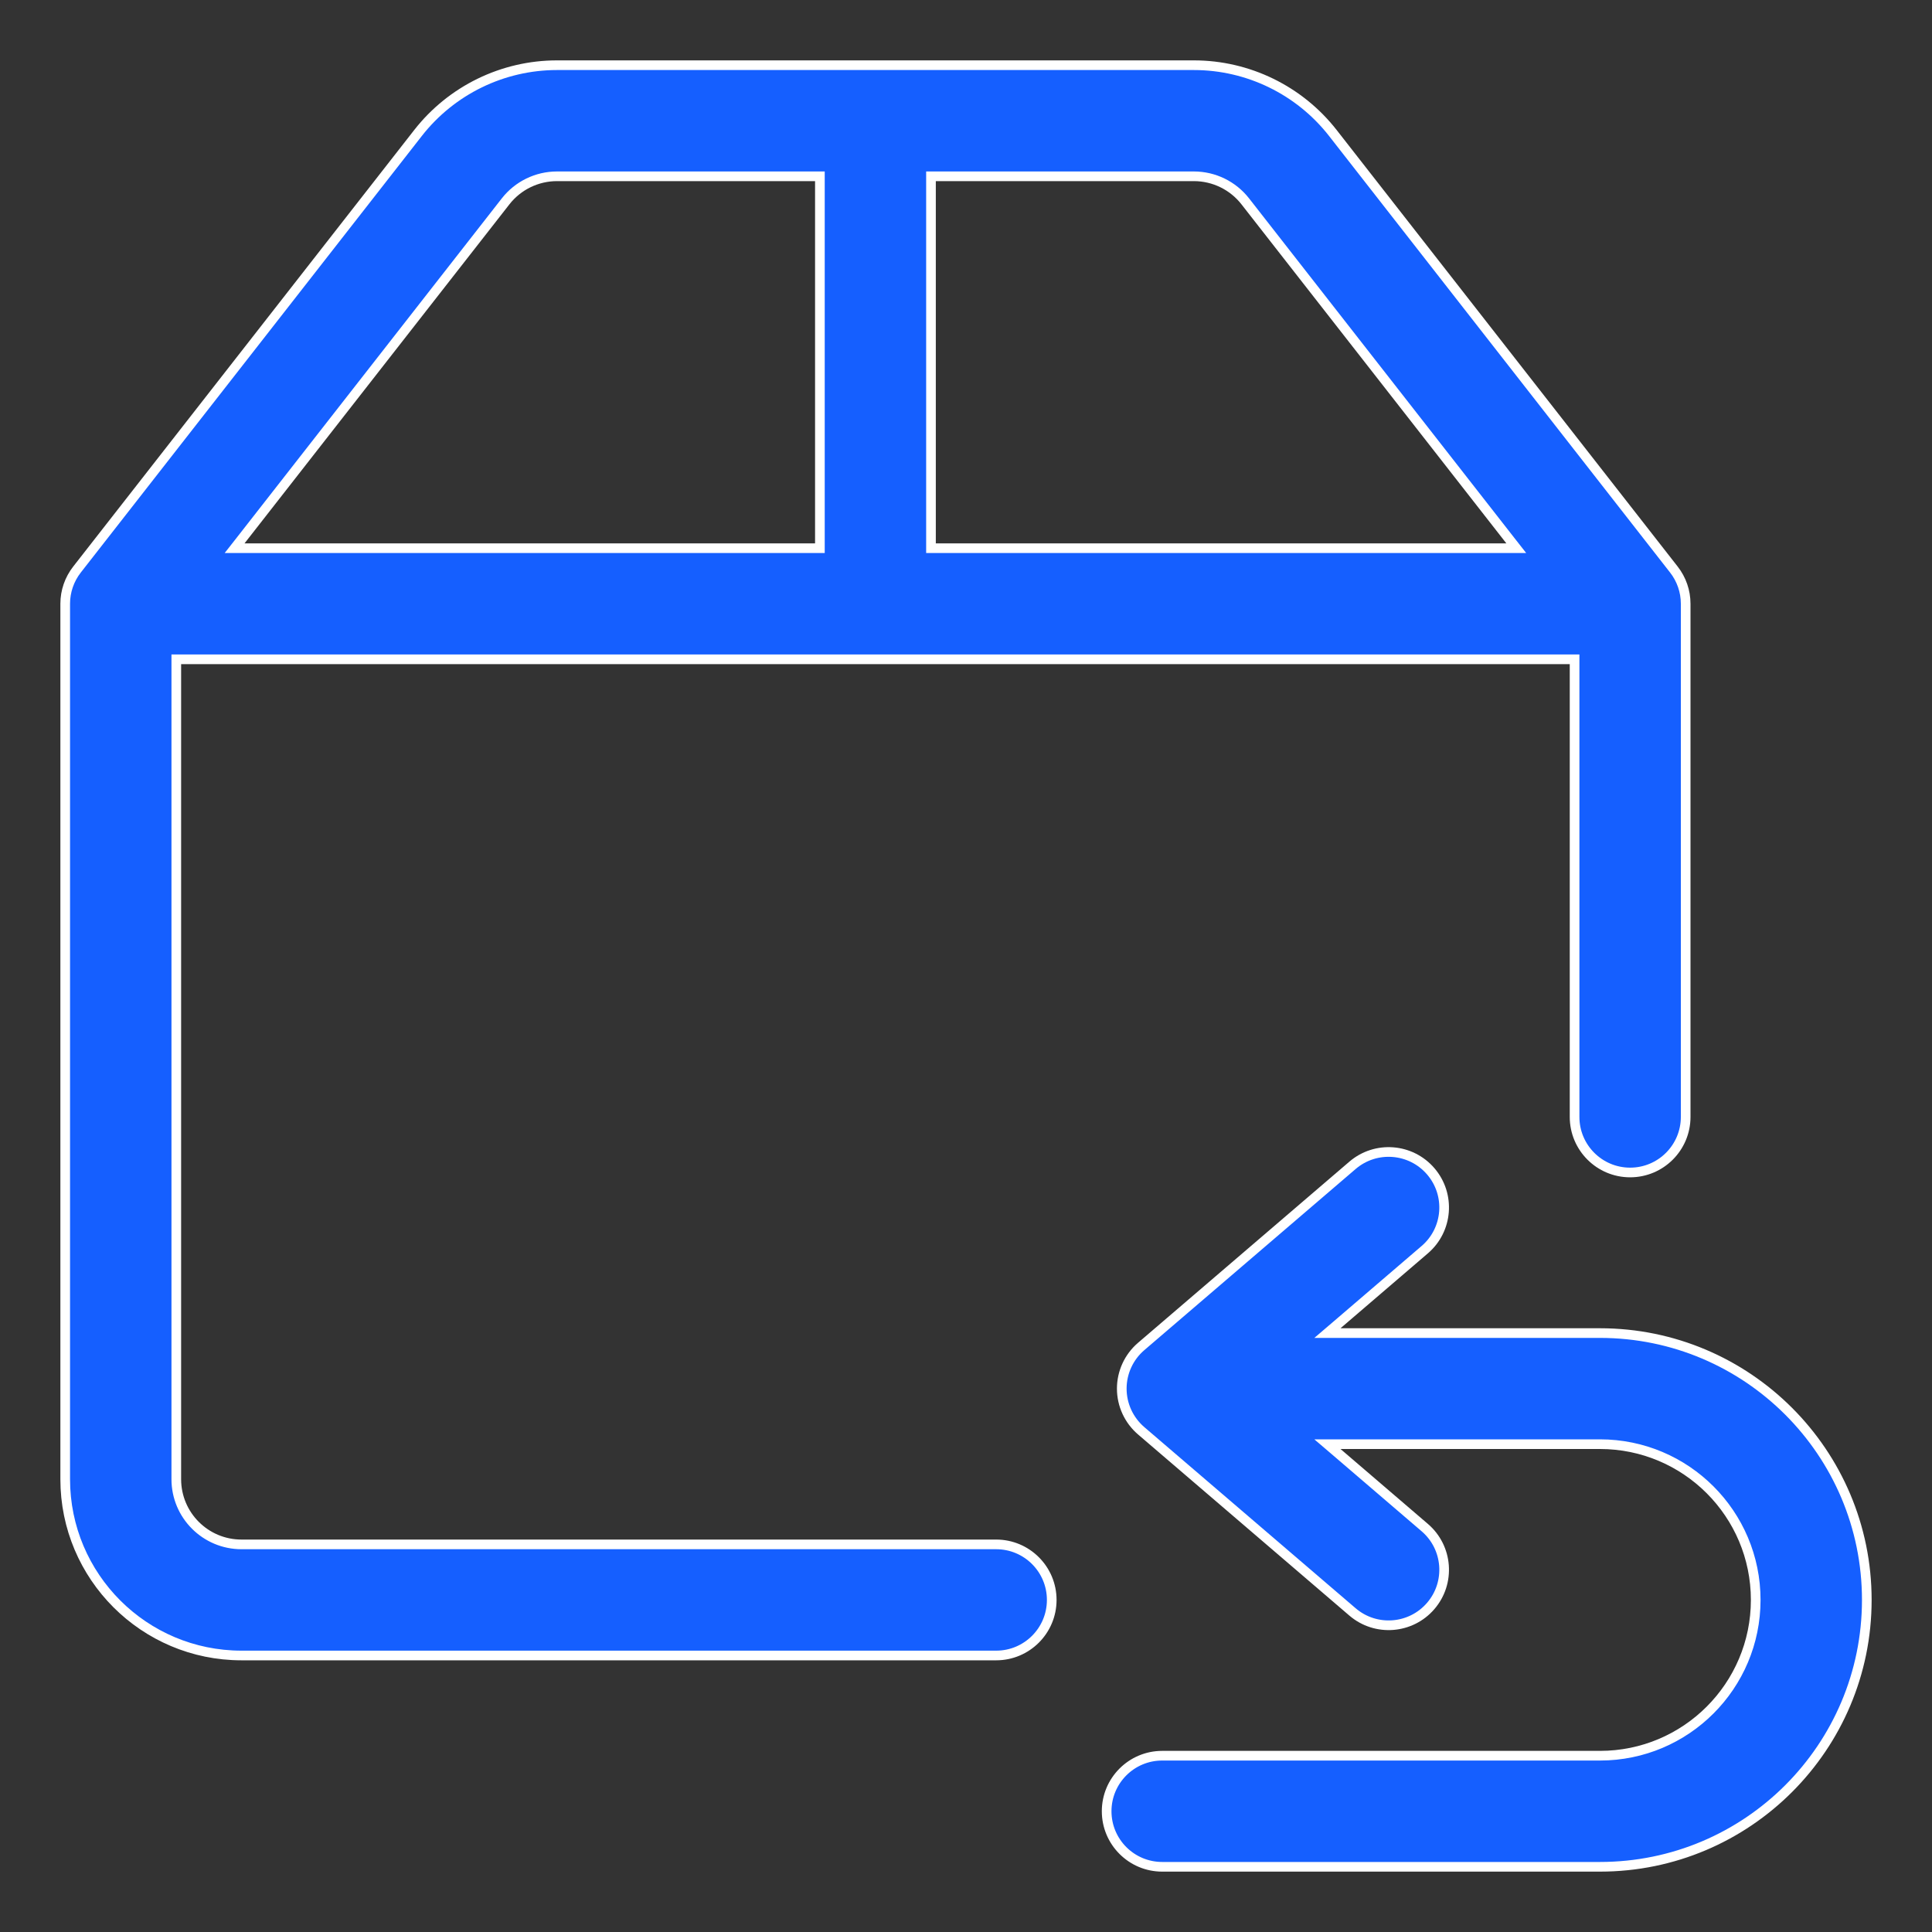 <svg width="40" height="40" viewBox="0 0 40 40" fill="none" xmlns="http://www.w3.org/2000/svg">
<rect x="0" y="0" width="40" height="40" fill="#333333" stroke="none"/>
<path d="M11.532 1.35H24.718C25.841 1.35 26.903 1.868 27.595 2.753L34.656 11.792C34.814 11.994 34.9 12.243 34.9 12.5V23.125C34.9 23.76 34.385 24.275 33.75 24.275C33.115 24.275 32.6 23.76 32.6 23.125V13.65H3.65V30.625C3.65 31.371 4.254 31.975 5 31.975H20.625C21.26 31.975 21.775 32.49 21.775 33.125C21.775 33.76 21.26 34.275 20.625 34.275H5C2.984 34.275 1.35 32.641 1.35 30.625V12.5C1.35 12.243 1.436 11.994 1.594 11.792L8.655 2.753C9.347 1.868 10.409 1.35 11.532 1.35ZM11.532 3.65C11.117 3.65 10.724 3.841 10.468 4.169L4.984 11.188L4.857 11.35H16.975V3.65H11.532ZM19.275 11.35H31.393L31.266 11.188L25.782 4.169C25.526 3.841 25.133 3.65 24.718 3.65H19.275V11.35Z" fill="#155FFF" stroke="white" stroke-width="0.2"/>
<path d="M28.002 24.127C28.484 23.714 29.21 23.77 29.623 24.252C30.036 24.734 29.98 25.46 29.498 25.873L27.689 27.424L27.483 27.6H33.125C36.176 27.6 38.65 30.074 38.65 33.125C38.65 36.176 36.176 38.65 33.125 38.65H24.062C23.427 38.65 22.912 38.135 22.912 37.5C22.912 36.865 23.427 36.35 24.062 36.35H33.125C34.906 36.35 36.35 34.906 36.35 33.125C36.35 31.344 34.906 29.9 33.125 29.9H27.483L27.689 30.076L29.498 31.627C29.98 32.04 30.036 32.766 29.623 33.248C29.21 33.73 28.484 33.786 28.002 33.373L23.627 29.623C23.372 29.404 23.225 29.086 23.225 28.75C23.225 28.414 23.372 28.095 23.627 27.877L28.002 24.127Z" fill="#155FFF" stroke="white" stroke-width="0.2"/>
</svg>
